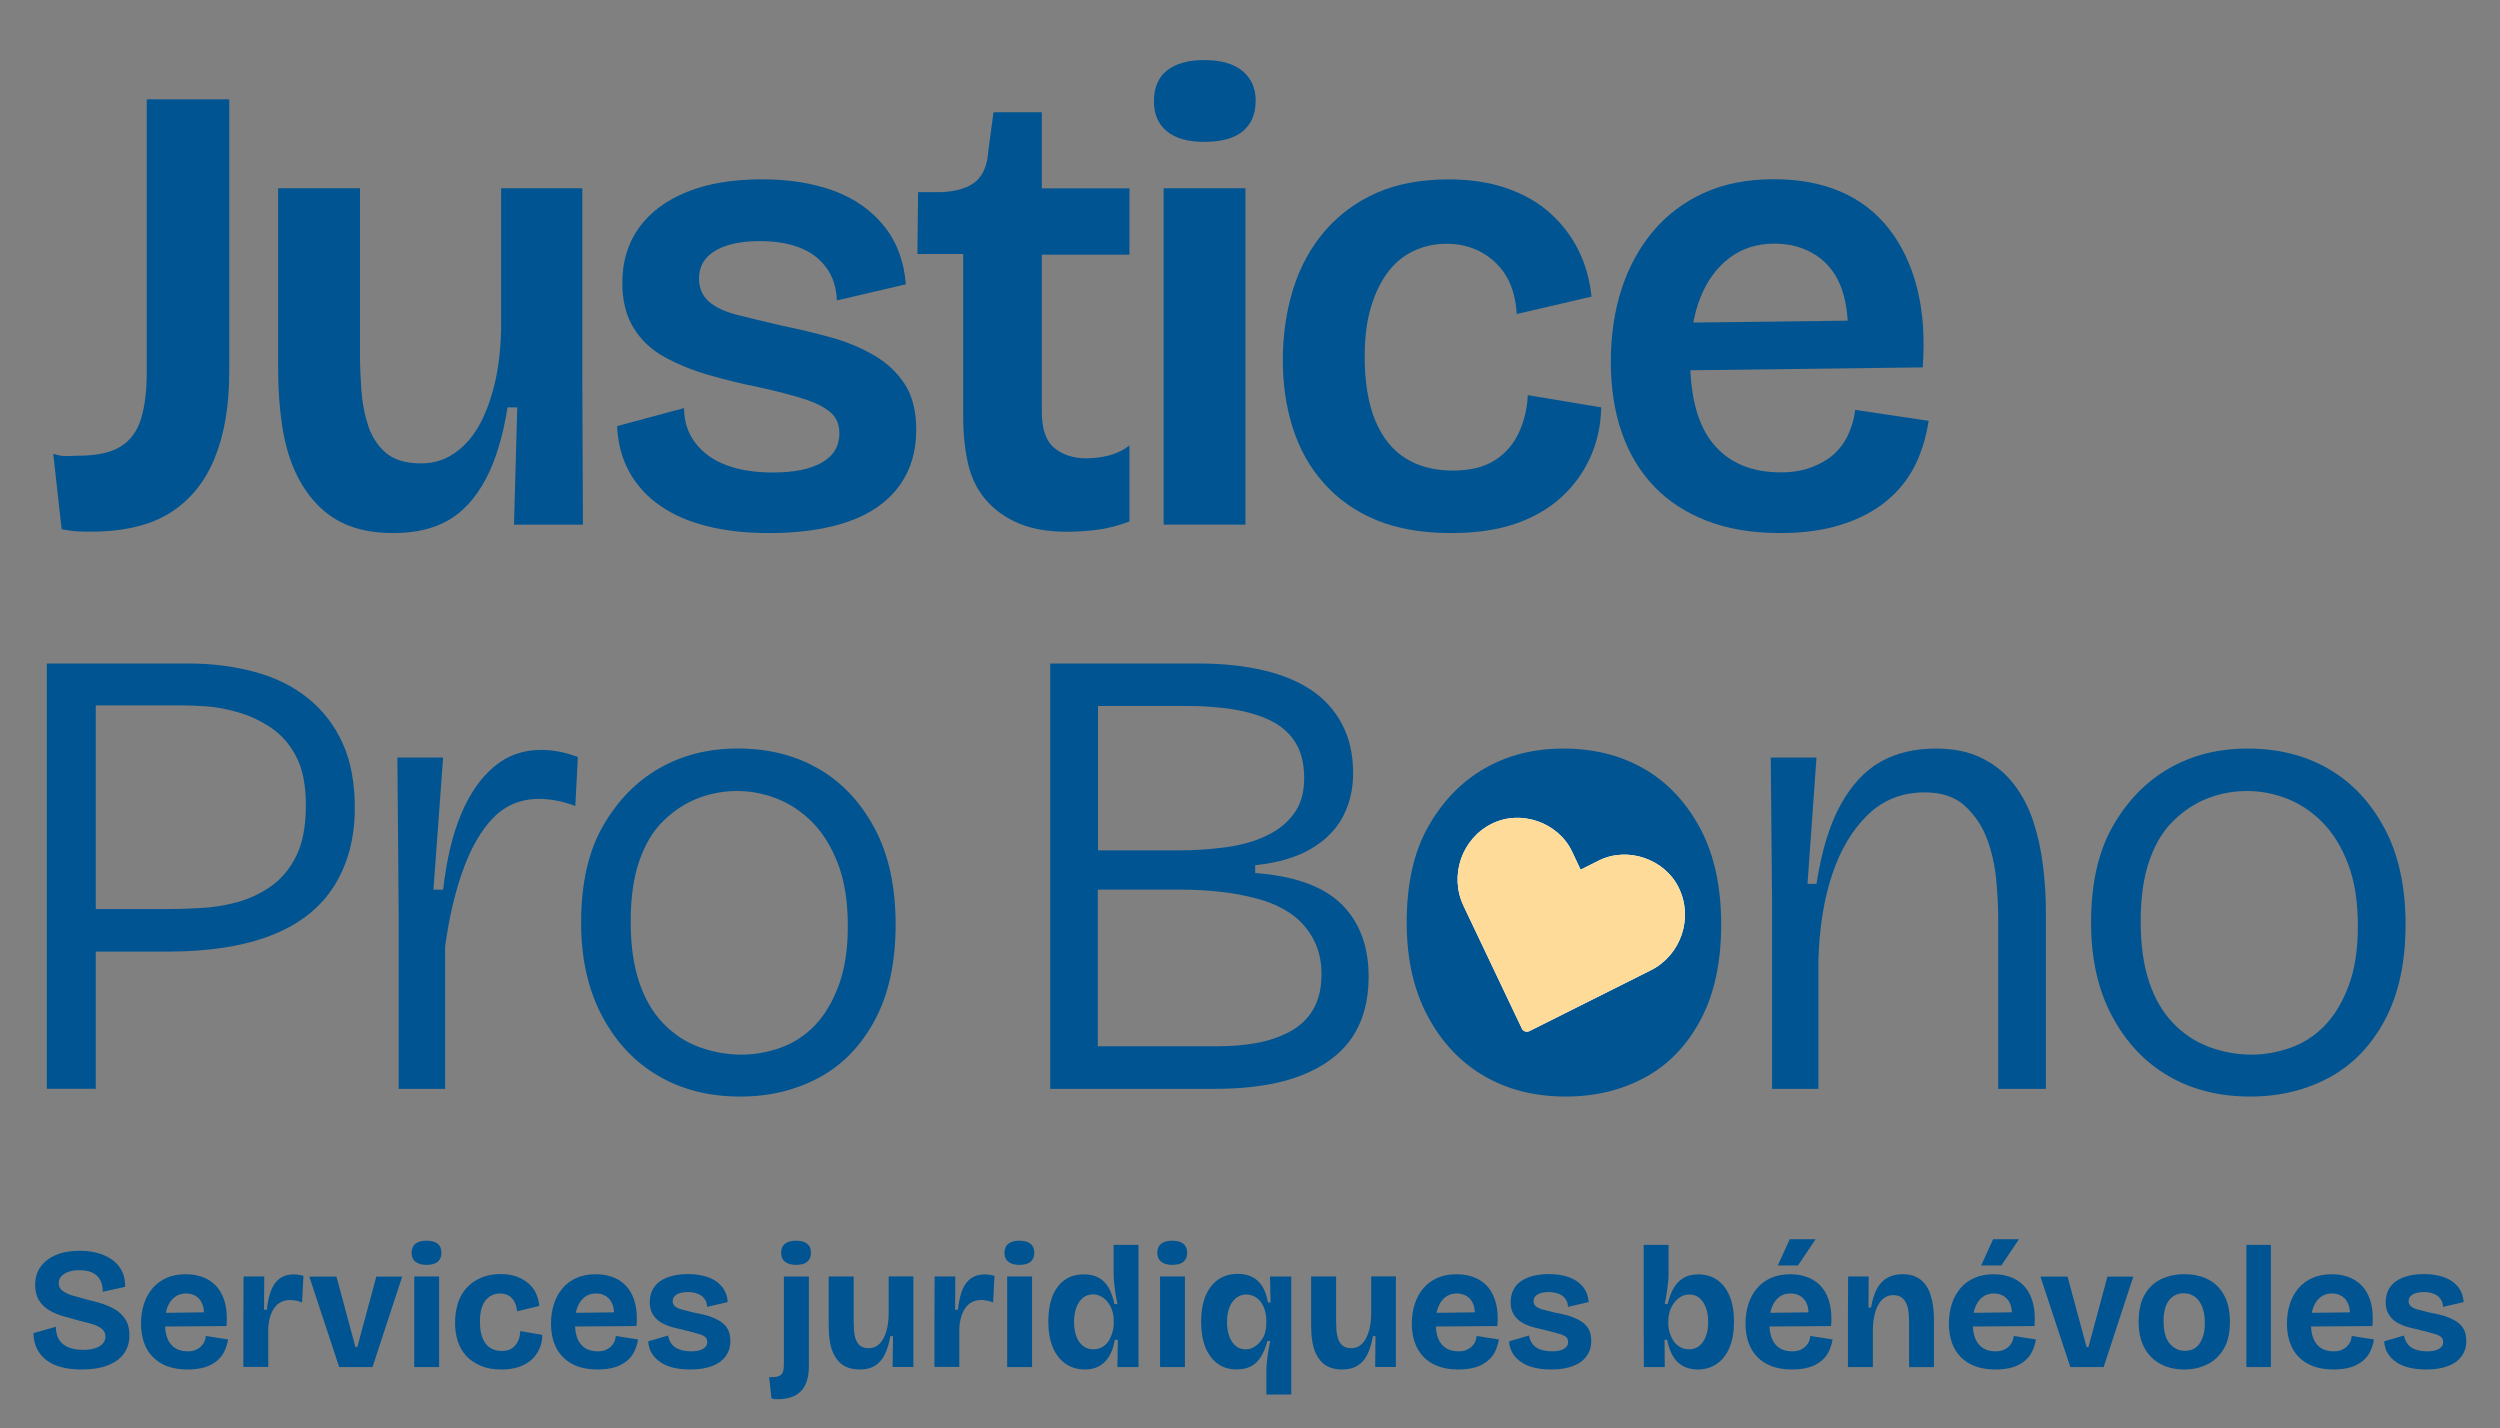 <?xml version="1.0" encoding="utf-8"?>
<!-- Generator: Adobe Illustrator 28.1.0, SVG Export Plug-In . SVG Version: 6.00 Build 0)  -->
<svg version="1.1" id="Calque_1" xmlns="http://www.w3.org/2000/svg" xmlns:xlink="http://www.w3.org/1999/xlink" x="0px" y="0px"
	 viewBox="0 0 400 228.51" style="enable-background:new 0 0 400 228.51;" xml:space="preserve">
<rect x="0" y="0" width="400" height="228.51" fill="#808080" stroke="none"/>
<style type="text/css">
	.st0{fill:#005491;}
	.st1{fill:#FFFFFF;}
	.st2{fill:#FEDB99;}
</style>
<g>
	<g>
		<g>
			<g>
				<path class="st0" d="M9.86,84.67L8.52,72.61c0.82,0.27,1.58,0.4,2.27,0.36c0.69-0.03,1.2-0.05,1.55-0.05
					c3.02,0,5.33-0.48,6.91-1.44c1.58-0.96,2.68-2.44,3.3-4.43c0.62-1.99,0.93-4.5,0.93-7.53V15.89h13.2v43.62
					c0,5.36-0.77,9.95-2.32,13.76c-1.55,3.82-3.92,6.74-7.11,8.76c-3.2,2.03-7.48,3.04-12.84,3.04c-0.69,0-1.36-0.02-2.01-0.05
					C11.73,84.99,10.89,84.88,9.86,84.67z"/>
				<path class="st0" d="M62.96,85.29c-2.68,0-5.02-0.38-7.01-1.13c-2-0.76-3.73-1.91-5.21-3.45c-1.48-1.55-2.68-3.37-3.61-5.47
					s-1.6-4.52-2.01-7.27c-0.41-2.75-0.62-5.74-0.62-8.97V30.12H57.6v26.5c0,1.79,0.07,3.7,0.21,5.72c0.14,2.03,0.5,3.94,1.08,5.72
					c0.58,1.79,1.53,3.25,2.83,4.38c1.31,1.13,3.2,1.7,5.67,1.7c1.92,0,3.66-0.51,5.21-1.55c1.55-1.03,2.85-2.46,3.92-4.28
					c1.06-1.82,1.92-4.06,2.58-6.7c0.65-2.64,1.01-5.65,1.08-9.02V30.12h12.99v30.42l0.1,23.41H82.24l0.52-18.77h-1.55
					c-0.76,4.74-1.94,8.61-3.56,11.6c-1.62,2.99-3.61,5.16-5.98,6.5C69.3,84.62,66.4,85.29,62.96,85.29z"/>
				<path class="st0" d="M123.07,85.29c-3.65,0-6.93-0.36-9.85-1.08c-2.92-0.72-5.43-1.8-7.53-3.25c-2.1-1.44-3.75-3.23-4.95-5.36
					c-1.2-2.13-1.87-4.6-2.01-7.42l10.72-2.89c0,2.13,0.6,3.99,1.8,5.57c1.2,1.58,2.85,2.77,4.95,3.56c2.1,0.79,4.59,1.18,7.48,1.18
					c3.37,0,5.98-0.53,7.84-1.6c1.86-1.07,2.78-2.63,2.78-4.69c0-1.44-0.5-2.58-1.49-3.4c-1-0.82-2.42-1.53-4.28-2.11
					c-1.85-0.58-4.16-1.19-6.91-1.8c-2.75-0.55-5.45-1.2-8.09-1.96c-2.65-0.76-5.04-1.72-7.16-2.89c-2.13-1.17-3.8-2.73-5-4.69
					c-1.2-1.96-1.8-4.35-1.8-7.17c0-3.44,0.89-6.39,2.68-8.87c1.79-2.47,4.35-4.38,7.68-5.72c3.33-1.34,7.34-2.01,12.01-2.01
					c4.33,0,8.16,0.62,11.5,1.85c3.33,1.24,6.01,3.13,8.04,5.67c2.03,2.54,3.18,5.64,3.45,9.28l-11.03,2.58
					c-0.07-2.06-0.64-3.82-1.7-5.26c-1.07-1.44-2.49-2.51-4.28-3.2c-1.79-0.69-3.92-1.03-6.39-1.03c-3.02,0-5.4,0.52-7.11,1.55
					c-1.72,1.03-2.58,2.51-2.58,4.43c0,1.51,0.52,2.73,1.55,3.66c1.03,0.93,2.56,1.65,4.59,2.17c2.03,0.51,4.38,1.08,7.06,1.7
					c2.68,0.55,5.28,1.17,7.79,1.86c2.51,0.69,4.81,1.63,6.91,2.84c2.1,1.2,3.76,2.75,5,4.64c1.24,1.89,1.86,4.35,1.86,7.37
					c0,3.51-0.93,6.51-2.78,9.02c-1.86,2.51-4.54,4.38-8.04,5.62C132.25,84.67,128.02,85.29,123.07,85.29z"/>
				<path class="st0" d="M170.71,85.08c-2.96,0-5.48-0.43-7.58-1.29c-2.1-0.86-3.85-2.08-5.26-3.66c-1.41-1.58-2.39-3.51-2.94-5.77
					c-0.55-2.27-0.82-4.88-0.82-7.84V40.64h-7.32l0.1-9.9h3.82c2.47-0.14,4.29-0.72,5.47-1.75c1.17-1.03,1.82-2.68,1.96-4.95
					l0.82-6.08h7.73v12.17h14.02v10.62h-14.02V65.9c0,2.75,0.67,4.68,2.01,5.78c1.34,1.1,3.04,1.65,5.1,1.65
					c1.24,0,2.46-0.16,3.66-0.46c1.2-0.31,2.28-0.84,3.25-1.6v12.17c-1.86,0.69-3.61,1.13-5.26,1.34
					C173.8,84.98,172.22,85.08,170.71,85.08z"/>
				<path class="st0" d="M192.67,22.7c-2.61,0-4.61-0.57-5.98-1.7c-1.38-1.13-2.06-2.73-2.06-4.79c0-2.2,0.7-3.85,2.11-4.95
					c1.41-1.1,3.39-1.65,5.93-1.65c2.68,0,4.72,0.58,6.13,1.75c1.41,1.17,2.11,2.75,2.11,4.74c0,2.13-0.69,3.76-2.06,4.9
					C197.48,22.13,195.42,22.7,192.67,22.7z M186.18,83.95V30.12h13.09v53.82H186.18z"/>
				<path class="st0" d="M232.16,85.29c-4.6,0-8.58-0.69-11.91-2.06c-3.33-1.38-6.13-3.33-8.4-5.88c-2.27-2.54-3.93-5.5-5-8.87
					c-1.07-3.37-1.6-6.98-1.6-10.82c0-4.06,0.55-7.85,1.65-11.39c1.1-3.54,2.78-6.63,5.05-9.28c2.27-2.64,5.04-4.69,8.3-6.13
					c3.26-1.44,7.13-2.16,11.6-2.16c3.44,0,6.53,0.48,9.28,1.44c2.75,0.96,5.07,2.3,6.96,4.02c1.89,1.72,3.39,3.7,4.49,5.93
					c1.1,2.23,1.79,4.69,2.06,7.37l-11.96,2.78c-0.14-2.33-0.67-4.31-1.6-5.93c-0.93-1.62-2.23-2.9-3.92-3.87
					c-1.69-0.96-3.59-1.44-5.72-1.44c-1.86,0-3.59,0.38-5.21,1.13c-1.62,0.76-2.99,1.87-4.12,3.35c-1.13,1.48-2.05,3.33-2.73,5.57
					c-0.69,2.24-1.03,4.9-1.03,7.99c0,4.13,0.57,7.55,1.7,10.26c1.13,2.72,2.75,4.73,4.85,6.03c2.09,1.31,4.62,1.96,7.58,1.96
					c2.75,0,4.98-0.55,6.7-1.65c1.72-1.1,3.01-2.6,3.87-4.49c0.86-1.89,1.32-3.87,1.39-5.93l11.76,1.96
					c-0.07,2.89-0.65,5.55-1.75,7.99c-1.1,2.44-2.65,4.57-4.64,6.39c-1.99,1.82-4.43,3.23-7.32,4.23
					C239.59,84.79,236.15,85.29,232.16,85.29z"/>
				<path class="st0" d="M284.85,85.29c-4.47,0-8.39-0.65-11.76-1.96c-3.37-1.31-6.19-3.15-8.45-5.52
					c-2.27-2.37-3.99-5.24-5.16-8.61c-1.17-3.37-1.75-7.15-1.75-11.34s0.57-8.04,1.7-11.55s2.8-6.58,5-9.23
					c2.2-2.64,4.91-4.71,8.15-6.19c3.23-1.48,6.98-2.22,11.24-2.22c4.06,0,7.63,0.67,10.72,2.01c3.09,1.34,5.67,3.33,7.73,5.98
					c2.06,2.65,3.56,5.83,4.49,9.54c0.93,3.71,1.22,7.91,0.88,12.58l-41.55,0.52v-7.63l33.2-0.41l-3.71,4.43
					c0.27-3.71,0-6.79-0.82-9.23c-0.82-2.44-2.2-4.29-4.12-5.57c-1.93-1.27-4.16-1.91-6.7-1.91c-2.82,0-5.24,0.77-7.27,2.32
					c-2.03,1.55-3.57,3.68-4.64,6.39c-1.07,2.72-1.6,6-1.6,9.85c0,6.05,1.25,10.57,3.76,13.56c2.51,2.99,6.1,4.48,10.78,4.48
					c1.92,0,3.64-0.31,5.16-0.93c1.51-0.62,2.71-1.37,3.61-2.27c0.89-0.89,1.6-1.94,2.11-3.14c0.51-1.2,0.84-2.42,0.98-3.66
					l11.75,1.75c-0.41,2.68-1.15,5.09-2.22,7.22c-1.07,2.13-2.58,4-4.54,5.62c-1.96,1.62-4.35,2.87-7.17,3.76
					C291.83,84.84,288.57,85.29,284.85,85.29z"/>
			</g>
			<g>
				<g>
					<g>
						<path class="st0" d="M7.49,174.21v-68.05h7.83v68.05H7.49z M10.89,152.25v-6.8h16.09c1.38,0,3.06-0.05,5.05-0.16
							c1.99-0.1,3.95-0.41,5.88-0.93c1.92-0.52,3.73-1.36,5.41-2.53s3.04-2.79,4.07-4.85c1.03-2.06,1.55-4.78,1.55-8.14
							c0-3.16-0.5-5.72-1.49-7.68c-1-1.96-2.32-3.51-3.97-4.64c-1.65-1.13-3.42-1.97-5.31-2.53c-1.89-0.55-3.63-0.88-5.21-0.98
							c-1.58-0.1-2.92-0.15-4.02-0.15H10.89v-6.7h19.28c3.71,0,7.23,0.44,10.57,1.34c3.33,0.89,6.21,2.32,8.61,4.28
							c2.4,1.96,4.24,4.37,5.51,7.22c1.27,2.85,1.91,6.27,1.91,10.26c0,4.81-1.1,8.97-3.3,12.48c-2.2,3.51-5.54,6.13-10,7.89
							s-10.07,2.63-16.8,2.63H10.89z"/>
						<path class="st0" d="M63.79,174.21v-27.84l-0.21-25.16h7.32l-1.55,21.14h1.55c0.55-4.81,1.51-8.85,2.89-12.11
							c1.38-3.27,3.13-5.79,5.26-7.58c2.13-1.78,4.64-2.68,7.53-2.68c0.89,0,1.82,0.09,2.79,0.26c0.96,0.18,1.99,0.47,3.09,0.88
							l-0.41,7.84c-1.1-0.41-2.13-0.71-3.09-0.88c-0.97-0.17-1.86-0.26-2.68-0.26c-2.95,0-5.41,1.02-7.37,3.04
							c-1.96,2.03-3.57,4.83-4.85,8.4s-2.22,7.63-2.84,12.17v22.79H63.79z"/>
						<path class="st0" d="M118.44,175.45c-4.95,0-9.32-1.1-13.09-3.3c-3.78-2.2-6.79-5.39-9.02-9.59s-3.35-9.18-3.35-14.95
							c0-6.25,1.16-11.41,3.51-15.47c2.33-4.05,5.34-7.13,9.02-9.23c3.68-2.1,7.85-3.15,12.53-3.15c4.88,0,9.2,1.08,12.94,3.25
							c3.74,2.16,6.73,5.34,8.97,9.54c2.23,4.19,3.35,9.31,3.35,15.36s-1.1,11.14-3.3,15.26c-2.2,4.13-5.17,7.2-8.92,9.23
							C127.32,174.43,123.11,175.45,118.44,175.45z M118.64,168.74c2.06,0,4.13-0.36,6.18-1.08c2.06-0.72,3.88-1.89,5.47-3.51
							c1.58-1.61,2.87-3.74,3.87-6.39c0.99-2.65,1.49-5.82,1.49-9.54c0-3.92-0.51-7.24-1.55-9.95c-1.03-2.71-2.39-4.93-4.07-6.65
							c-1.69-1.72-3.57-2.99-5.67-3.82c-2.09-0.82-4.24-1.24-6.45-1.24c-2.13,0-4.19,0.38-6.18,1.14c-2,0.76-3.83,1.94-5.51,3.56
							c-1.69,1.62-2.99,3.76-3.92,6.45c-0.93,2.68-1.39,5.91-1.39,9.69c0,3.78,0.44,7.01,1.34,9.69c0.89,2.68,2.18,4.9,3.87,6.65
							c1.68,1.75,3.62,3.02,5.82,3.82C114.14,168.35,116.37,168.74,118.64,168.74z"/>
					</g>
				</g>
				<g>
					<g>
						<path class="st0" d="M168.04,174.21v-68.05h23.72c3.85,0,7.3,0.36,10.36,1.08c3.06,0.72,5.64,1.79,7.73,3.2
							c2.09,1.41,3.73,3.23,4.9,5.47s1.75,4.83,1.75,7.78c0,2.54-0.53,4.85-1.6,6.91c-1.07,2.06-2.75,3.78-5.05,5.16
							c-2.3,1.38-5.31,2.27-9.02,2.68v1.24c6.32,0.48,10.93,2.15,13.82,5c2.89,2.85,4.33,6.72,4.33,11.6c0,3.85-0.88,7.08-2.63,9.69
							c-1.75,2.61-4.45,4.64-8.09,6.08c-3.65,1.44-8.32,2.17-14.02,2.17H168.04z M175.67,136.06h12.89c2.61,0,5.16-0.17,7.63-0.51
							s4.64-0.96,6.5-1.86c1.86-0.89,3.31-2.08,4.38-3.56c1.07-1.48,1.6-3.35,1.6-5.62c0-2.33-0.48-4.26-1.44-5.77
							c-0.96-1.51-2.32-2.68-4.07-3.51c-1.75-0.82-3.75-1.41-5.98-1.75s-4.52-0.52-6.86-0.52h-14.64V136.06z M175.67,167.4h19.28
							c2.13,0,4.16-0.17,6.08-0.52c1.92-0.34,3.69-0.94,5.31-1.8c1.61-0.86,2.87-2.04,3.76-3.56c0.89-1.51,1.34-3.4,1.34-5.67
							c0-2.06-0.41-3.88-1.24-5.47c-0.82-1.58-1.92-2.89-3.3-3.92c-1.38-1.03-3.01-1.84-4.9-2.42c-1.89-0.58-3.96-1.01-6.19-1.29
							c-2.24-0.27-4.49-0.41-6.76-0.41h-13.4V167.4z"/>
						<path class="st0" d="M250.53,175.45c-4.95,0-9.32-1.1-13.09-3.3c-3.78-2.2-6.79-5.4-9.02-9.59
							c-2.24-4.19-3.35-9.18-3.35-14.95c0-6.25,1.17-11.41,3.51-15.47c2.33-4.06,5.34-7.13,9.02-9.23c3.68-2.1,7.85-3.14,12.53-3.14
							c4.88,0,9.19,1.08,12.94,3.25c3.74,2.16,6.73,5.35,8.97,9.54c2.23,4.19,3.35,9.31,3.35,15.36s-1.1,11.14-3.3,15.26
							c-2.2,4.13-5.17,7.2-8.92,9.23C259.41,174.43,255.21,175.45,250.53,175.45z"/>
						<path class="st0" d="M283.53,174.21V144.2l-0.21-22.99h7.32l-1.44,20.21h1.44c0.82-5.29,2.11-9.52,3.87-12.68
							c1.75-3.16,3.88-5.45,6.39-6.86c2.51-1.41,5.45-2.11,8.82-2.11c2.89,0,5.36,0.51,7.42,1.55c2.06,1.03,3.76,2.42,5.1,4.18
							c1.34,1.75,2.37,3.73,3.09,5.93c0.72,2.2,1.24,4.56,1.55,7.06c0.31,2.51,0.46,4.97,0.46,7.37v28.36h-7.63v-27.43
							c0-1.72-0.1-3.71-0.31-5.98c-0.21-2.27-0.69-4.43-1.44-6.5c-0.76-2.06-1.93-3.83-3.51-5.31c-1.58-1.48-3.75-2.22-6.5-2.22
							c-3.58,0-6.6,1.18-9.07,3.56c-2.47,2.37-4.38,5.55-5.72,9.54c-1.34,3.99-2.08,8.63-2.22,13.92v20.42H283.53z"/>
						<path class="st0" d="M360.03,175.45c-4.95,0-9.32-1.1-13.09-3.3c-3.78-2.2-6.79-5.4-9.02-9.59
							c-2.24-4.19-3.35-9.18-3.35-14.95c0-6.25,1.17-11.41,3.51-15.47c2.33-4.06,5.34-7.13,9.02-9.23c3.68-2.1,7.85-3.14,12.53-3.14
							c4.88,0,9.19,1.08,12.94,3.25c3.74,2.16,6.73,5.35,8.97,9.54c2.23,4.19,3.35,9.31,3.35,15.36s-1.1,11.14-3.3,15.26
							c-2.2,4.13-5.17,7.2-8.92,9.23C368.92,174.43,364.71,175.45,360.03,175.45z M360.24,168.74c2.06,0,4.13-0.36,6.19-1.08
							c2.06-0.72,3.88-1.89,5.47-3.51c1.58-1.61,2.87-3.74,3.87-6.39c1-2.65,1.49-5.83,1.49-9.54c0-3.92-0.51-7.23-1.55-9.95
							c-1.03-2.71-2.39-4.93-4.07-6.65c-1.69-1.72-3.58-2.99-5.67-3.82c-2.1-0.82-4.25-1.24-6.45-1.24c-2.13,0-4.19,0.38-6.19,1.13
							c-1.99,0.76-3.83,1.94-5.51,3.56c-1.69,1.62-2.99,3.76-3.92,6.44c-0.93,2.68-1.39,5.91-1.39,9.69c0,3.78,0.44,7.01,1.34,9.69
							c0.89,2.68,2.18,4.9,3.87,6.65c1.68,1.75,3.62,3.02,5.82,3.82C355.74,168.35,357.97,168.74,360.24,168.74z"/>
					</g>
				</g>
			</g>
		</g>
		<path class="st1" d="M264.14,155.24l-19.44,9.74c-0.45,0.22-0.99,0.04-1.2-0.41l-9.34-19.64c-2.3-4.85-0.28-10.73,4.51-13.12
			c4.62-2.32,10.62-0.27,12.85,4.42l1.38,2.92l2.89-1.45c4.64-2.33,10.63-0.25,12.85,4.42
			C270.95,146.95,268.93,152.83,264.14,155.24z"/>
	</g>
	<g>
		<path class="st0" d="M13.08,219.12c-1.21,0-2.3-0.12-3.24-0.37c-0.95-0.25-1.75-0.62-2.42-1.13c-0.66-0.51-1.17-1.12-1.52-1.85
			c-0.35-0.73-0.53-1.55-0.55-2.47l3.59-1.02c0,0.87,0.18,1.57,0.55,2.13c0.37,0.55,0.89,0.95,1.55,1.2
			c0.67,0.25,1.42,0.37,2.27,0.37c0.74,0,1.38-0.09,1.93-0.27c0.55-0.18,0.96-0.44,1.23-0.77c0.27-0.33,0.4-0.69,0.4-1.08
			c0-0.5-0.18-0.9-0.54-1.21c-0.36-0.31-0.85-0.57-1.48-0.76c-0.62-0.19-1.33-0.38-2.13-0.57c-0.89-0.24-1.74-0.48-2.58-0.72
			c-0.84-0.24-1.6-0.56-2.28-0.97c-0.68-0.4-1.23-0.93-1.63-1.59s-0.61-1.46-0.61-2.42c0-1.14,0.29-2.12,0.87-2.93
			c0.58-0.81,1.4-1.44,2.45-1.89c1.06-0.45,2.34-0.68,3.82-0.68c1.46,0,2.74,0.24,3.85,0.7c1.11,0.47,1.97,1.13,2.56,1.98
			c0.59,0.85,0.87,1.88,0.85,3.09l-3.59,0.8c0.02-0.53-0.05-1.03-0.22-1.48c-0.17-0.45-0.41-0.82-0.73-1.12
			c-0.32-0.29-0.71-0.51-1.19-0.65c-0.47-0.14-1.01-0.21-1.61-0.21c-0.7,0-1.29,0.09-1.77,0.28c-0.48,0.18-0.85,0.42-1.12,0.72
			c-0.27,0.29-0.4,0.65-0.4,1.08c0,0.48,0.19,0.87,0.58,1.19c0.39,0.31,0.91,0.57,1.57,0.77c0.66,0.2,1.39,0.4,2.18,0.61
			c0.81,0.18,1.62,0.4,2.43,0.65c0.81,0.25,1.56,0.57,2.24,0.97c0.68,0.4,1.24,0.93,1.67,1.6c0.44,0.67,0.65,1.52,0.65,2.55
			c0,1.14-0.3,2.12-0.89,2.93c-0.59,0.81-1.45,1.44-2.59,1.88C16.11,218.9,14.71,219.12,13.08,219.12z"/>
		<path class="st0" d="M29.99,219.12c-1.24,0-2.31-0.18-3.23-0.52c-0.92-0.35-1.69-0.85-2.32-1.49c-0.63-0.64-1.1-1.42-1.41-2.32
			c-0.31-0.9-0.47-1.91-0.47-3.01c0-1.14,0.16-2.19,0.47-3.15c0.31-0.96,0.77-1.79,1.37-2.5c0.6-0.71,1.34-1.26,2.24-1.66
			c0.89-0.4,1.93-0.59,3.11-0.59c1.11,0,2.09,0.19,2.97,0.57c0.87,0.38,1.59,0.93,2.15,1.64c0.56,0.72,0.96,1.59,1.19,2.61
			c0.23,1.02,0.29,2.18,0.18,3.47l-11.13,0.08v-2.18l8.59-0.11l-1.13,1.16c0.13-0.9,0.09-1.67-0.13-2.29
			c-0.21-0.63-0.56-1.09-1.03-1.41c-0.48-0.31-1.02-0.47-1.63-0.47c-0.71,0-1.33,0.19-1.83,0.58c-0.51,0.39-0.89,0.93-1.16,1.62
			c-0.27,0.69-0.4,1.51-0.4,2.47c0,1.56,0.31,2.72,0.95,3.47c0.63,0.75,1.53,1.12,2.69,1.12c0.51,0,0.94-0.07,1.28-0.22
			c0.34-0.15,0.63-0.34,0.87-0.58c0.24-0.24,0.42-0.5,0.54-0.77c0.12-0.28,0.19-0.57,0.21-0.88l3.56,0.55
			c-0.11,0.66-0.3,1.29-0.58,1.88c-0.27,0.59-0.68,1.11-1.21,1.55c-0.53,0.44-1.18,0.79-1.95,1.03
			C31.97,218.99,31.05,219.12,29.99,219.12z"/>
		<path class="st0" d="M38.94,218.73v-7.21l0.03-7.29h3.31l-0.03,5.33h0.44c0.15-1.36,0.4-2.45,0.75-3.26
			c0.35-0.81,0.82-1.41,1.41-1.81c0.59-0.4,1.31-0.59,2.18-0.59c0.2,0,0.42,0.02,0.66,0.05c0.24,0.04,0.53,0.1,0.86,0.19l-0.22,4.25
			c-0.31-0.13-0.65-0.23-0.99-0.29c-0.35-0.07-0.66-0.1-0.91-0.1c-0.7,0-1.29,0.17-1.78,0.51c-0.49,0.34-0.88,0.84-1.18,1.49
			c-0.29,0.65-0.48,1.47-0.55,2.44v6.27H38.94z"/>
		<path class="st0" d="M54.27,218.73l-4.78-14.47h4.34l3.04,11.27h0.3l3.04-11.27h4.14l-4.75,14.47H54.27z"/>
		<path class="st0" d="M68.25,202.38c-0.77,0-1.37-0.17-1.78-0.5c-0.41-0.33-0.62-0.8-0.62-1.41c0-0.64,0.2-1.13,0.61-1.46
			c0.4-0.33,1.01-0.5,1.8-0.5s1.38,0.17,1.78,0.5c0.4,0.33,0.59,0.82,0.59,1.46c0,0.61-0.2,1.08-0.59,1.41
			C69.63,202.22,69.04,202.38,68.25,202.38z M66.28,218.73v-14.5h3.98v14.5H66.28z"/>
		<path class="st0" d="M80.21,219.12c-1.25,0-2.35-0.19-3.27-0.58c-0.93-0.39-1.7-0.91-2.32-1.57c-0.62-0.66-1.07-1.45-1.37-2.36
			c-0.29-0.91-0.44-1.89-0.44-2.94c0-1.12,0.15-2.16,0.44-3.11c0.3-0.95,0.75-1.77,1.37-2.46c0.62-0.69,1.38-1.24,2.29-1.64
			c0.91-0.4,1.96-0.61,3.14-0.61c0.99,0,1.86,0.13,2.59,0.4c0.74,0.27,1.37,0.63,1.91,1.09c0.53,0.46,0.94,1,1.22,1.61
			c0.27,0.62,0.45,1.29,0.52,2l-3.56,0.86c-0.06-0.61-0.2-1.12-0.43-1.55c-0.23-0.42-0.54-0.75-0.93-0.97
			c-0.4-0.22-0.86-0.33-1.4-0.33c-0.44,0-0.85,0.09-1.24,0.27c-0.39,0.18-0.72,0.45-1.01,0.79c-0.29,0.34-0.51,0.8-0.68,1.37
			s-0.25,1.26-0.25,2.07c0,1.09,0.14,1.97,0.43,2.66c0.28,0.69,0.69,1.2,1.2,1.53c0.52,0.33,1.13,0.5,1.85,0.5
			c0.74,0,1.31-0.16,1.73-0.47c0.41-0.31,0.72-0.71,0.93-1.19c0.2-0.48,0.3-0.98,0.3-1.52l3.54,0.61c0,0.76-0.14,1.47-0.43,2.14
			c-0.28,0.67-0.69,1.26-1.23,1.77c-0.53,0.51-1.2,0.9-2,1.19C82.29,218.97,81.33,219.12,80.21,219.12z"/>
		<path class="st0" d="M95.59,219.12c-1.24,0-2.31-0.18-3.23-0.52c-0.92-0.35-1.69-0.85-2.32-1.49c-0.63-0.64-1.1-1.42-1.41-2.32
			c-0.31-0.9-0.47-1.91-0.47-3.01c0-1.14,0.16-2.19,0.47-3.15c0.31-0.96,0.77-1.79,1.37-2.5c0.6-0.71,1.34-1.26,2.24-1.66
			c0.89-0.4,1.93-0.59,3.11-0.59c1.11,0,2.09,0.19,2.97,0.57c0.87,0.38,1.59,0.93,2.15,1.64c0.56,0.72,0.96,1.59,1.19,2.61
			c0.23,1.02,0.29,2.18,0.18,3.47l-11.13,0.08v-2.18l8.59-0.11l-1.13,1.16c0.13-0.9,0.09-1.67-0.13-2.29
			c-0.21-0.63-0.56-1.09-1.03-1.41c-0.48-0.31-1.02-0.47-1.63-0.47c-0.71,0-1.33,0.19-1.83,0.58c-0.51,0.39-0.89,0.93-1.16,1.62
			c-0.27,0.69-0.4,1.51-0.4,2.47c0,1.56,0.31,2.72,0.95,3.47c0.63,0.75,1.53,1.12,2.69,1.12c0.51,0,0.94-0.07,1.28-0.22
			c0.34-0.15,0.63-0.34,0.87-0.58c0.24-0.24,0.42-0.5,0.54-0.77c0.12-0.28,0.19-0.57,0.21-0.88l3.56,0.55
			c-0.11,0.66-0.3,1.29-0.58,1.88c-0.27,0.59-0.68,1.11-1.21,1.55c-0.53,0.44-1.18,0.79-1.95,1.03
			C97.57,218.99,96.66,219.12,95.59,219.12z"/>
		<path class="st0" d="M110.42,219.12c-0.99,0-1.88-0.1-2.68-0.29c-0.79-0.19-1.47-0.48-2.05-0.87c-0.58-0.39-1.04-0.85-1.38-1.39
			c-0.34-0.54-0.54-1.19-0.6-1.95l3.18-0.94c0.09,0.51,0.28,0.97,0.57,1.35c0.28,0.39,0.7,0.68,1.24,0.88c0.54,0.2,1.2,0.3,1.95,0.3
			c0.77,0,1.38-0.13,1.83-0.39c0.45-0.26,0.68-0.62,0.68-1.08c0-0.35-0.11-0.62-0.33-0.82c-0.22-0.19-0.58-0.36-1.07-0.5
			c-0.49-0.14-1.08-0.3-1.78-0.48c-0.76-0.17-1.5-0.35-2.22-0.54c-0.73-0.19-1.38-0.45-1.94-0.77c-0.56-0.32-1.01-0.75-1.35-1.3
			c-0.34-0.54-0.51-1.19-0.51-1.95c0-0.94,0.23-1.75,0.7-2.43c0.47-0.68,1.18-1.2,2.11-1.56c0.94-0.36,2.04-0.54,3.32-0.54
			c1.16,0,2.2,0.16,3.13,0.48c0.93,0.32,1.68,0.81,2.24,1.47c0.56,0.65,0.89,1.49,0.98,2.53l-3.31,0.77c0-0.5-0.14-0.93-0.42-1.3
			c-0.27-0.37-0.64-0.64-1.1-0.81c-0.46-0.18-0.99-0.26-1.58-0.26c-0.76,0-1.34,0.13-1.77,0.39c-0.42,0.26-0.63,0.61-0.63,1.05
			c0,0.37,0.13,0.66,0.4,0.87c0.27,0.21,0.65,0.38,1.16,0.51c0.51,0.13,1.12,0.29,1.84,0.47c0.7,0.11,1.38,0.26,2.05,0.45
			c0.67,0.19,1.31,0.46,1.91,0.79c0.6,0.33,1.06,0.76,1.38,1.27c0.32,0.51,0.49,1.19,0.49,2.02c0,0.94-0.25,1.75-0.75,2.44
			s-1.22,1.22-2.18,1.58C112.97,218.94,111.8,219.12,110.42,219.12z"/>
		<path class="st0" d="M124.45,223.87c-0.18,0-0.36,0-0.51-0.01c-0.16-0.01-0.33-0.05-0.51-0.13l-0.36-3.4
			c0.87,0.06,1.47-0.05,1.82-0.3c0.35-0.26,0.53-0.79,0.53-1.6v-14.19h4v14.3c0,0.96-0.11,1.77-0.33,2.43
			c-0.22,0.66-0.54,1.21-0.97,1.64c-0.42,0.43-0.94,0.75-1.56,0.95C125.94,223.77,125.24,223.87,124.45,223.87z M127.38,202.38
			c-0.77,0-1.37-0.17-1.78-0.5c-0.42-0.33-0.62-0.8-0.62-1.41c0-0.64,0.2-1.13,0.61-1.46c0.4-0.33,1-0.5,1.79-0.5
			c0.79,0,1.38,0.17,1.78,0.5c0.4,0.33,0.59,0.82,0.59,1.46c0,0.61-0.2,1.08-0.59,1.41C128.76,202.22,128.17,202.38,127.38,202.38z"
			/>
		<path class="st0" d="M137.59,219.12c-0.68,0-1.29-0.09-1.84-0.28c-0.54-0.18-1.01-0.47-1.41-0.86c-0.4-0.39-0.73-0.86-0.99-1.42
			c-0.27-0.56-0.46-1.22-0.58-1.98c-0.12-0.76-0.18-1.59-0.18-2.51v-7.84h4v7.15c0,0.4,0.01,0.86,0.04,1.35
			c0.03,0.5,0.11,0.98,0.26,1.45s0.39,0.84,0.72,1.12c0.33,0.27,0.79,0.41,1.38,0.41c0.5,0,0.93-0.12,1.31-0.36
			c0.38-0.24,0.71-0.6,0.98-1.08c0.28-0.48,0.49-1.05,0.65-1.71c0.15-0.66,0.24-1.42,0.26-2.27v-6.07h3.95v8.26v6.24h-3.32
			l0.06-4.94h-0.42c-0.22,1.23-0.53,2.24-0.94,3.02c-0.4,0.78-0.93,1.36-1.57,1.74C139.32,218.93,138.53,219.12,137.59,219.12z"/>
		<path class="st0" d="M149.51,218.73v-7.21l0.03-7.29h3.31l-0.03,5.33h0.44c0.15-1.36,0.4-2.45,0.75-3.26
			c0.35-0.81,0.82-1.41,1.41-1.81c0.59-0.4,1.31-0.59,2.18-0.59c0.2,0,0.42,0.02,0.66,0.05c0.24,0.04,0.53,0.1,0.86,0.19l-0.22,4.25
			c-0.31-0.13-0.65-0.23-0.99-0.29c-0.35-0.07-0.66-0.1-0.91-0.1c-0.7,0-1.29,0.17-1.78,0.51c-0.49,0.34-0.88,0.84-1.18,1.49
			c-0.29,0.65-0.48,1.47-0.55,2.44v6.27H149.51z"/>
		<path class="st0" d="M163.11,202.38c-0.77,0-1.37-0.17-1.78-0.5c-0.41-0.33-0.62-0.8-0.62-1.41c0-0.64,0.2-1.13,0.61-1.46
			c0.4-0.33,1-0.5,1.79-0.5c0.79,0,1.38,0.17,1.78,0.5c0.4,0.33,0.6,0.82,0.6,1.46c0,0.61-0.2,1.08-0.6,1.41
			C164.5,202.22,163.9,202.38,163.11,202.38z M161.15,218.73v-14.5h3.98v14.5H161.15z"/>
		<path class="st0" d="M173.61,219.12c-1.18,0-2.21-0.3-3.09-0.9c-0.88-0.6-1.57-1.47-2.06-2.62c-0.49-1.15-0.73-2.54-0.73-4.16
			c0-1.56,0.22-2.91,0.66-4.03c0.44-1.12,1.09-1.99,1.93-2.6c0.85-0.61,1.88-0.91,3.09-0.91c0.92,0,1.71,0.18,2.36,0.52
			c0.65,0.35,1.19,0.88,1.6,1.59c0.41,0.71,0.72,1.59,0.93,2.64h0.49c-0.13-0.62-0.24-1.23-0.33-1.82
			c-0.09-0.59-0.16-1.15-0.21-1.68c-0.05-0.53-0.07-1-0.07-1.41v-4.56h3.98v13.01v6.54h-3.37l0.06-4.36h-0.47
			c-0.2,1.09-0.51,1.97-0.94,2.67c-0.42,0.69-0.96,1.21-1.6,1.56C175.2,218.94,174.46,219.12,173.61,219.12z M174.91,215.89
			c0.55,0,1.04-0.13,1.47-0.37c0.42-0.25,0.76-0.58,1.01-0.98c0.25-0.4,0.44-0.85,0.59-1.34c0.15-0.49,0.22-0.98,0.22-1.48v-0.39
			c0-0.4-0.04-0.81-0.13-1.22c-0.09-0.4-0.24-0.79-0.43-1.15c-0.19-0.36-0.43-0.68-0.7-0.95c-0.28-0.28-0.59-0.5-0.94-0.66
			c-0.35-0.17-0.72-0.25-1.11-0.25c-0.67,0-1.22,0.2-1.67,0.59c-0.45,0.4-0.79,0.92-1.02,1.56c-0.23,0.64-0.35,1.4-0.35,2.27
			c0,0.85,0.12,1.6,0.36,2.27s0.59,1.18,1.07,1.55C173.73,215.7,174.28,215.89,174.91,215.89z"/>
		<path class="st0" d="M187.57,202.38c-0.77,0-1.37-0.17-1.78-0.5c-0.41-0.33-0.62-0.8-0.62-1.41c0-0.64,0.2-1.13,0.61-1.46
			c0.4-0.33,1-0.5,1.79-0.5c0.79,0,1.38,0.17,1.78,0.5c0.4,0.33,0.6,0.82,0.6,1.46c0,0.61-0.2,1.08-0.6,1.41
			C188.95,202.22,188.36,202.38,187.57,202.38z M185.61,218.73v-14.5h3.98v14.5H185.61z"/>
		<path class="st0" d="M202.62,223.15v-3.87c0-0.48,0.03-0.98,0.09-1.49c0.05-0.51,0.13-1.05,0.22-1.61c0.09-0.56,0.19-1.1,0.3-1.62
			h-0.44c-0.26,0.96-0.59,1.78-1.01,2.47c-0.41,0.69-0.94,1.21-1.59,1.56c-0.64,0.35-1.42,0.52-2.32,0.52
			c-1.2,0-2.22-0.31-3.07-0.94c-0.84-0.62-1.5-1.5-1.95-2.64c-0.45-1.13-0.67-2.48-0.67-4.05c0-1.58,0.23-2.95,0.69-4.09
			c0.46-1.14,1.13-2.02,2.02-2.64c0.88-0.62,1.93-0.93,3.15-0.93c0.9,0,1.68,0.17,2.33,0.5c0.66,0.33,1.19,0.84,1.62,1.53
			c0.42,0.69,0.72,1.54,0.88,2.56h0.42l-0.09-4.17h3.4v6.57v12.31H202.62z M199.31,215.89c0.4,0,0.78-0.08,1.12-0.25
			c0.34-0.17,0.64-0.38,0.91-0.64c0.27-0.26,0.5-0.56,0.71-0.91s0.35-0.73,0.43-1.13c0.09-0.4,0.13-0.81,0.13-1.22v-0.39
			c0-0.55-0.06-1.07-0.19-1.55c-0.13-0.48-0.32-0.92-0.58-1.33c-0.26-0.4-0.6-0.73-1.03-0.98c-0.44-0.25-0.91-0.37-1.42-0.37
			c-0.62,0-1.17,0.19-1.64,0.58c-0.47,0.39-0.83,0.9-1.07,1.55c-0.24,0.64-0.36,1.42-0.36,2.32c0,0.81,0.12,1.54,0.35,2.2
			c0.23,0.65,0.57,1.17,1.01,1.55C198.09,215.7,198.64,215.89,199.31,215.89z"/>
		<path class="st0" d="M214.77,219.12c-0.68,0-1.29-0.09-1.83-0.28c-0.54-0.18-1.02-0.47-1.41-0.86c-0.4-0.39-0.72-0.86-0.99-1.42
			c-0.27-0.56-0.46-1.22-0.58-1.98c-0.12-0.76-0.18-1.59-0.18-2.51v-7.84h4v7.15c0,0.4,0.01,0.86,0.04,1.35
			c0.03,0.5,0.12,0.98,0.27,1.45s0.39,0.84,0.72,1.12c0.33,0.27,0.79,0.41,1.38,0.41c0.49,0,0.93-0.12,1.31-0.36
			c0.37-0.24,0.7-0.6,0.98-1.08c0.27-0.48,0.49-1.05,0.65-1.71c0.16-0.66,0.24-1.42,0.26-2.27v-6.07h3.95v8.26v6.24h-3.31l0.05-4.94
			h-0.41c-0.22,1.23-0.53,2.24-0.94,3.02c-0.4,0.78-0.93,1.36-1.57,1.74C216.5,218.93,215.71,219.12,214.77,219.12z"/>
		<path class="st0" d="M233.32,219.12c-1.23,0-2.31-0.18-3.23-0.52c-0.92-0.35-1.69-0.85-2.32-1.49c-0.62-0.64-1.1-1.42-1.41-2.32
			c-0.31-0.9-0.47-1.91-0.47-3.01c0-1.14,0.16-2.19,0.47-3.15c0.31-0.96,0.77-1.79,1.37-2.5c0.6-0.71,1.34-1.26,2.24-1.66
			c0.89-0.4,1.93-0.59,3.11-0.59c1.11,0,2.09,0.19,2.97,0.57c0.88,0.38,1.6,0.93,2.16,1.64c0.56,0.72,0.95,1.59,1.19,2.61
			c0.23,1.02,0.29,2.18,0.18,3.47l-11.13,0.08v-2.18l8.58-0.11l-1.13,1.16c0.13-0.9,0.09-1.67-0.12-2.29
			c-0.21-0.63-0.56-1.09-1.04-1.41c-0.48-0.31-1.02-0.47-1.63-0.47c-0.72,0-1.33,0.19-1.84,0.58c-0.5,0.39-0.89,0.93-1.16,1.62
			c-0.27,0.69-0.4,1.51-0.4,2.47c0,1.56,0.32,2.72,0.95,3.47c0.64,0.75,1.53,1.12,2.69,1.12c0.52,0,0.94-0.07,1.29-0.22
			c0.34-0.15,0.63-0.34,0.87-0.58c0.24-0.24,0.42-0.5,0.54-0.77c0.12-0.28,0.19-0.57,0.21-0.88l3.56,0.55
			c-0.11,0.66-0.31,1.29-0.58,1.88c-0.28,0.59-0.68,1.11-1.21,1.55c-0.53,0.44-1.19,0.79-1.95,1.03
			C235.31,218.99,234.39,219.12,233.32,219.12z"/>
		<path class="st0" d="M248.16,219.12c-0.99,0-1.88-0.1-2.68-0.29c-0.79-0.19-1.47-0.48-2.05-0.87c-0.58-0.39-1.04-0.85-1.38-1.39
			c-0.34-0.54-0.54-1.19-0.6-1.95l3.18-0.94c0.09,0.51,0.28,0.97,0.57,1.35c0.28,0.39,0.7,0.68,1.24,0.88c0.54,0.2,1.2,0.3,1.95,0.3
			c0.77,0,1.38-0.13,1.83-0.39c0.45-0.26,0.68-0.62,0.68-1.08c0-0.35-0.11-0.62-0.33-0.82c-0.22-0.19-0.58-0.36-1.07-0.5
			c-0.49-0.14-1.08-0.3-1.78-0.48c-0.76-0.17-1.5-0.35-2.22-0.54c-0.73-0.19-1.38-0.45-1.94-0.77c-0.56-0.32-1.01-0.75-1.35-1.3
			c-0.34-0.54-0.51-1.19-0.51-1.95c0-0.94,0.23-1.75,0.7-2.43c0.47-0.68,1.18-1.2,2.11-1.56c0.94-0.36,2.04-0.54,3.32-0.54
			c1.16,0,2.2,0.16,3.13,0.48c0.93,0.32,1.68,0.81,2.24,1.47c0.56,0.65,0.89,1.49,0.98,2.53l-3.31,0.77c0-0.5-0.14-0.93-0.42-1.3
			c-0.27-0.37-0.64-0.64-1.1-0.81c-0.46-0.18-0.99-0.26-1.58-0.26c-0.76,0-1.34,0.13-1.77,0.39c-0.42,0.26-0.63,0.61-0.63,1.05
			c0,0.37,0.13,0.66,0.4,0.87c0.27,0.21,0.65,0.38,1.16,0.51c0.51,0.13,1.12,0.29,1.84,0.47c0.7,0.11,1.38,0.26,2.05,0.45
			c0.67,0.19,1.31,0.46,1.91,0.79c0.6,0.33,1.06,0.76,1.38,1.27c0.32,0.51,0.49,1.19,0.49,2.02c0,0.94-0.25,1.75-0.75,2.44
			s-1.22,1.22-2.18,1.58C250.71,218.94,249.54,219.12,248.16,219.12z"/>
		<path class="st0" d="M271.63,219.12c-0.88,0-1.66-0.18-2.35-0.55c-0.68-0.37-1.22-0.91-1.63-1.62c-0.4-0.71-0.71-1.57-0.91-2.58
			h-0.41l0.03,4.36h-3.34l-0.03-6.54v-13.01h3.98v4.56c0,0.46-0.03,0.96-0.08,1.49c-0.06,0.53-0.13,1.08-0.21,1.64
			c-0.09,0.56-0.19,1.15-0.32,1.75h0.47c0.24-1.01,0.57-1.87,0.98-2.57c0.42-0.7,0.94-1.23,1.59-1.6c0.64-0.37,1.42-0.55,2.32-0.55
			c1.16,0,2.17,0.29,3.02,0.88c0.85,0.59,1.52,1.44,1.99,2.57c0.47,1.12,0.71,2.49,0.71,4.11c0,1.62-0.24,3-0.71,4.13
			c-0.47,1.13-1.14,2-2.02,2.61C273.83,218.81,272.8,219.12,271.63,219.12z M270.25,215.89c0.65,0,1.19-0.18,1.64-0.55
			c0.45-0.37,0.8-0.88,1.05-1.53c0.25-0.65,0.37-1.4,0.37-2.25c0-0.88-0.11-1.65-0.35-2.29c-0.23-0.64-0.57-1.16-1.02-1.56
			c-0.45-0.4-1-0.59-1.64-0.59c-0.42,0-0.8,0.08-1.15,0.25c-0.34,0.16-0.65,0.38-0.92,0.65c-0.28,0.27-0.51,0.58-0.71,0.94
			s-0.34,0.74-0.44,1.15c-0.1,0.4-0.15,0.81-0.15,1.22v0.41c0,0.5,0.07,0.99,0.22,1.49c0.15,0.5,0.36,0.94,0.62,1.34
			c0.27,0.4,0.62,0.72,1.05,0.97C269.26,215.76,269.73,215.89,270.25,215.89z"/>
		<path class="st0" d="M286.71,219.12c-1.23,0-2.31-0.18-3.23-0.52c-0.92-0.35-1.69-0.85-2.32-1.49c-0.62-0.64-1.1-1.42-1.41-2.32
			c-0.31-0.9-0.47-1.91-0.47-3.01c0-1.14,0.16-2.19,0.47-3.15c0.31-0.96,0.77-1.79,1.37-2.5c0.6-0.71,1.34-1.26,2.24-1.66
			c0.89-0.4,1.93-0.59,3.11-0.59c1.11,0,2.09,0.19,2.97,0.57c0.88,0.38,1.6,0.93,2.16,1.64c0.56,0.72,0.95,1.59,1.19,2.61
			c0.23,1.02,0.29,2.18,0.18,3.47l-11.13,0.08v-2.18l8.58-0.11l-1.13,1.16c0.13-0.9,0.09-1.67-0.12-2.29
			c-0.21-0.63-0.56-1.09-1.04-1.41c-0.48-0.31-1.02-0.47-1.63-0.47c-0.72,0-1.33,0.19-1.84,0.58c-0.5,0.39-0.89,0.93-1.16,1.62
			c-0.27,0.69-0.4,1.51-0.4,2.47c0,1.56,0.32,2.72,0.95,3.47c0.64,0.75,1.53,1.12,2.69,1.12c0.52,0,0.94-0.07,1.29-0.22
			c0.34-0.15,0.63-0.34,0.87-0.58c0.24-0.24,0.42-0.5,0.54-0.77c0.12-0.28,0.19-0.57,0.21-0.88l3.56,0.55
			c-0.11,0.66-0.31,1.29-0.58,1.88c-0.28,0.59-0.68,1.11-1.21,1.55c-0.53,0.44-1.19,0.79-1.95,1.03
			C288.7,218.99,287.78,219.12,286.71,219.12z M287.68,202.47h-3.23l1.91-4.2h4.14L287.68,202.47z"/>
		<path class="st0" d="M295.67,218.73v-8.45l0.03-6.05h3.29l-0.03,4.97h0.41c0.22-1.29,0.55-2.32,0.99-3.09
			c0.44-0.77,1-1.34,1.69-1.7s1.48-0.54,2.4-0.54c0.81,0,1.51,0.14,2.11,0.43c0.6,0.29,1.08,0.67,1.45,1.16
			c0.37,0.49,0.66,1.04,0.86,1.66c0.2,0.62,0.34,1.25,0.43,1.91c0.08,0.65,0.13,1.3,0.13,1.95v7.76h-3.98v-7.32
			c0-0.35-0.02-0.76-0.05-1.24c-0.04-0.48-0.13-0.94-0.29-1.38c-0.16-0.44-0.4-0.82-0.75-1.12s-0.82-0.46-1.45-0.46
			c-0.68,0-1.26,0.23-1.74,0.69c-0.48,0.46-0.84,1.11-1.1,1.93c-0.26,0.83-0.4,1.8-0.41,2.93v5.96H295.67z"/>
		<path class="st0" d="M319.25,219.12c-1.23,0-2.31-0.18-3.23-0.52c-0.92-0.35-1.69-0.85-2.32-1.49c-0.62-0.64-1.1-1.42-1.41-2.32
			c-0.31-0.9-0.47-1.91-0.47-3.01c0-1.14,0.16-2.19,0.47-3.15c0.31-0.96,0.77-1.79,1.37-2.5c0.6-0.71,1.34-1.26,2.24-1.66
			c0.89-0.4,1.93-0.59,3.11-0.59c1.11,0,2.09,0.19,2.97,0.57c0.88,0.38,1.6,0.93,2.16,1.64c0.56,0.72,0.95,1.59,1.19,2.61
			c0.23,1.02,0.29,2.18,0.18,3.47l-11.13,0.08v-2.18l8.58-0.11l-1.13,1.16c0.13-0.9,0.09-1.67-0.12-2.29
			c-0.21-0.63-0.56-1.09-1.04-1.41c-0.48-0.31-1.02-0.47-1.63-0.47c-0.72,0-1.33,0.19-1.84,0.58c-0.5,0.39-0.89,0.93-1.16,1.62
			c-0.27,0.69-0.4,1.51-0.4,2.47c0,1.56,0.32,2.72,0.95,3.47c0.64,0.75,1.53,1.12,2.69,1.12c0.52,0,0.94-0.07,1.29-0.22
			c0.34-0.15,0.63-0.34,0.87-0.58c0.24-0.24,0.42-0.5,0.54-0.77c0.12-0.28,0.19-0.57,0.21-0.88l3.56,0.55
			c-0.11,0.66-0.31,1.29-0.58,1.88c-0.28,0.59-0.68,1.11-1.21,1.55c-0.53,0.44-1.19,0.79-1.95,1.03
			C321.23,218.99,320.32,219.12,319.25,219.12z M320.22,202.47h-3.23l1.91-4.2h4.14L320.22,202.47z"/>
		<path class="st0" d="M331.25,218.73l-4.78-14.47h4.34l3.04,11.27h0.3l3.04-11.27h4.14l-4.75,14.47H331.25z"/>
		<path class="st0" d="M349.47,219.12c-1.42,0-2.67-0.29-3.77-0.87s-1.96-1.44-2.58-2.57c-0.63-1.13-0.94-2.53-0.94-4.21
			c0-1.73,0.31-3.16,0.94-4.28c0.62-1.12,1.49-1.96,2.61-2.5s2.36-0.82,3.74-0.82c1.45,0,2.73,0.28,3.82,0.83
			c1.09,0.55,1.95,1.4,2.57,2.54c0.62,1.14,0.93,2.56,0.93,4.25c0,1.75-0.32,3.18-0.97,4.29c-0.64,1.11-1.52,1.95-2.62,2.5
			C352.09,218.84,350.85,219.12,349.47,219.12z M349.6,216.13c0.46,0,0.88-0.08,1.25-0.25c0.38-0.17,0.7-0.42,0.97-0.76
			c0.27-0.34,0.49-0.8,0.68-1.37c0.18-0.57,0.27-1.24,0.27-2.02c0-0.87-0.09-1.6-0.27-2.21c-0.18-0.61-0.44-1.1-0.75-1.48
			c-0.31-0.38-0.67-0.66-1.05-0.84c-0.39-0.18-0.84-0.28-1.35-0.28c-0.44,0-0.84,0.08-1.21,0.25c-0.37,0.17-0.71,0.42-1.01,0.77
			c-0.31,0.35-0.54,0.81-0.71,1.39c-0.17,0.58-0.25,1.27-0.25,2.06c0,0.83,0.09,1.55,0.26,2.15c0.18,0.61,0.42,1.1,0.75,1.47
			c0.32,0.37,0.69,0.64,1.09,0.83C348.68,216.04,349.12,216.13,349.6,216.13z"/>
		<path class="st0" d="M359.42,218.73v-19.55h3.92v19.55H359.42z"/>
		<path class="st0" d="M373.34,219.12c-1.24,0-2.31-0.18-3.23-0.52c-0.92-0.35-1.69-0.85-2.32-1.49c-0.63-0.64-1.1-1.42-1.41-2.32
			c-0.31-0.9-0.47-1.91-0.47-3.01c0-1.14,0.16-2.19,0.47-3.15c0.31-0.96,0.77-1.79,1.37-2.5c0.6-0.71,1.34-1.26,2.24-1.66
			c0.89-0.4,1.93-0.59,3.11-0.59c1.11,0,2.09,0.19,2.97,0.57c0.87,0.38,1.59,0.93,2.15,1.64c0.56,0.72,0.96,1.59,1.19,2.61
			c0.23,1.02,0.29,2.18,0.18,3.47l-11.13,0.08v-2.18l8.59-0.11l-1.13,1.16c0.13-0.9,0.09-1.67-0.13-2.29
			c-0.21-0.63-0.56-1.09-1.03-1.41c-0.48-0.31-1.02-0.47-1.63-0.47c-0.71,0-1.33,0.19-1.83,0.58c-0.51,0.39-0.89,0.93-1.16,1.62
			c-0.27,0.69-0.4,1.51-0.4,2.47c0,1.56,0.31,2.72,0.95,3.47c0.63,0.75,1.53,1.12,2.69,1.12c0.51,0,0.94-0.07,1.28-0.22
			c0.34-0.15,0.63-0.34,0.87-0.58c0.24-0.24,0.42-0.5,0.54-0.77c0.12-0.28,0.19-0.57,0.21-0.88l3.56,0.55
			c-0.11,0.66-0.3,1.29-0.58,1.88c-0.27,0.59-0.68,1.11-1.21,1.55c-0.53,0.44-1.18,0.79-1.95,1.03
			C375.32,218.99,374.41,219.12,373.34,219.12z"/>
		<path class="st0" d="M388.17,219.12c-0.99,0-1.88-0.1-2.68-0.29c-0.79-0.19-1.47-0.48-2.05-0.87c-0.58-0.39-1.04-0.85-1.38-1.39
			c-0.34-0.54-0.54-1.19-0.6-1.95l3.18-0.94c0.09,0.51,0.28,0.97,0.57,1.35c0.28,0.39,0.7,0.68,1.24,0.88c0.54,0.2,1.2,0.3,1.95,0.3
			c0.77,0,1.38-0.13,1.83-0.39c0.45-0.26,0.68-0.62,0.68-1.08c0-0.35-0.11-0.62-0.33-0.82c-0.22-0.19-0.58-0.36-1.07-0.5
			c-0.49-0.14-1.08-0.3-1.78-0.48c-0.76-0.17-1.5-0.35-2.22-0.54c-0.73-0.19-1.38-0.45-1.94-0.77c-0.56-0.32-1.01-0.75-1.35-1.3
			c-0.34-0.54-0.51-1.19-0.51-1.95c0-0.94,0.23-1.75,0.7-2.43c0.47-0.68,1.18-1.2,2.11-1.56c0.94-0.36,2.04-0.54,3.32-0.54
			c1.16,0,2.2,0.16,3.13,0.48c0.93,0.32,1.68,0.81,2.24,1.47c0.56,0.65,0.89,1.49,0.98,2.53l-3.31,0.77c0-0.5-0.14-0.93-0.42-1.3
			c-0.27-0.37-0.64-0.64-1.1-0.81c-0.46-0.18-0.99-0.26-1.58-0.26c-0.76,0-1.34,0.13-1.77,0.39c-0.42,0.26-0.63,0.61-0.63,1.05
			c0,0.37,0.13,0.66,0.4,0.87c0.27,0.21,0.65,0.38,1.16,0.51c0.51,0.13,1.12,0.29,1.84,0.47c0.7,0.11,1.38,0.26,2.05,0.45
			c0.67,0.19,1.31,0.46,1.91,0.79c0.6,0.33,1.06,0.76,1.38,1.27c0.32,0.51,0.49,1.19,0.49,2.02c0,0.94-0.25,1.75-0.75,2.44
			c-0.5,0.69-1.22,1.22-2.18,1.58C390.72,218.94,389.55,219.12,388.17,219.12z"/>
	</g>
	<path class="st2" d="M264.14,155.24l-19.44,9.74c-0.45,0.22-0.99,0.04-1.2-0.41l-9.34-19.64c-2.3-4.85-0.28-10.73,4.51-13.12
		c4.62-2.32,10.62-0.27,12.85,4.42l1.38,2.92l2.89-1.45c4.64-2.33,10.63-0.25,12.85,4.42C270.95,146.95,268.93,152.83,264.14,155.24
		z"/>
</g>
</svg>
